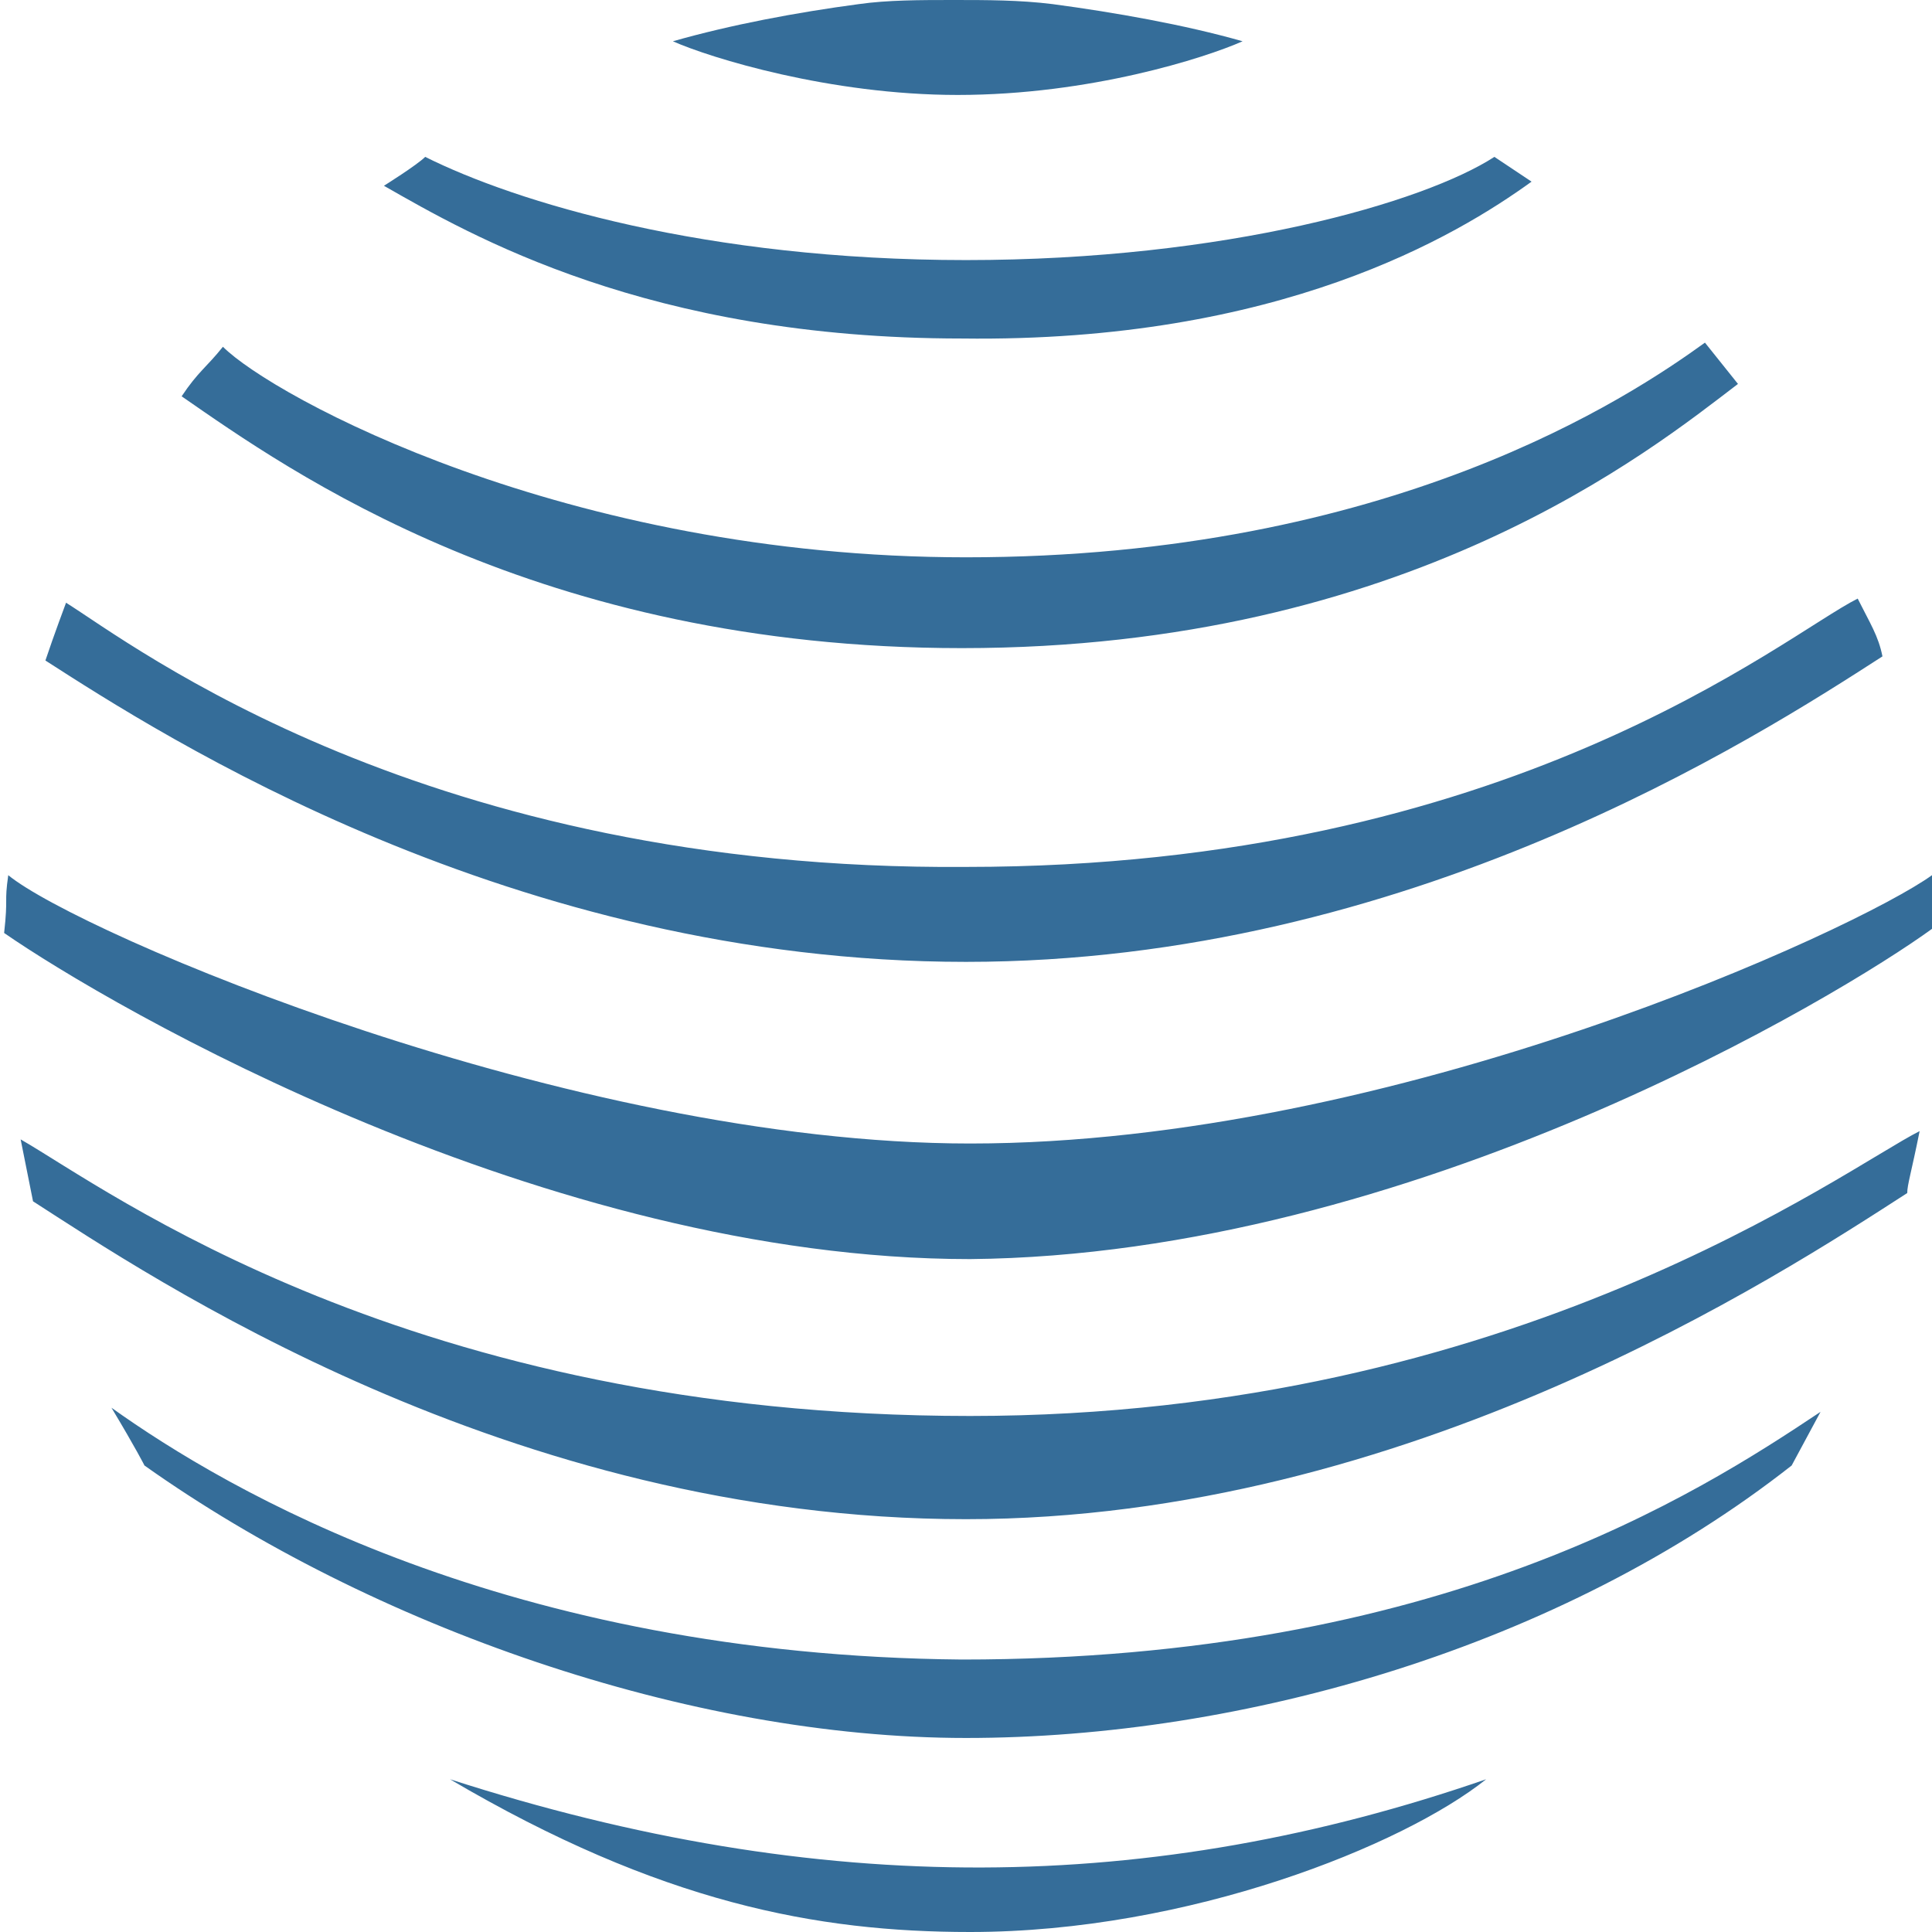 <?xml version="1.0" encoding="utf-8"?>
<!-- Generator: Adobe Illustrator 21.0.2, SVG Export Plug-In . SVG Version: 6.00 Build 0)  -->
<svg version="1.1" id="Layer_1" xmlns="http://www.w3.org/2000/svg" xmlns:xlink="http://www.w3.org/1999/xlink" x="0px" y="0px"
	 viewBox="0 0 46.8 46.8" style="enable-background:new 0 0 46.8 46.8;" xml:space="preserve">
<style type="text/css">
	.st0{fill:#356D99;}
</style>
<path id="logo" class="st0" d="M0.5,27.6c0,0,0.2,1,0.3,1.5c2.8,1.8,11.5,7.7,22.6,7.7c10.7,0,19.7-5.9,22.8-7.9
	c0-0.2,0.1-0.5,0.3-1.5c-1.8,0.9-9.8,6.9-23,6.9C9.9,34.3,2.6,28.8,0.5,27.6z M2.7,34.1c0.6,1,0.8,1.4,0.8,1.4
	c5.5,3.9,13.2,6.6,19.9,6.6c6.7,0,14.4-2.2,20-6.6l0.7-1.3c-3,2-9.2,6-20.8,6C12.3,40.1,5.5,36.1,2.7,34.1z M42.9,36.5
	C42.9,36.5,43,36.5,42.9,36.5L42.9,36.5C43,36.5,42.9,36.5,42.9,36.5z M30.1,1c-1.4-0.4-3.1-0.7-4.6-0.9C24.7,0,23.9,0,23.1,0
	s-1.6,0-2.3,0.1c-1.5,0.2-3.1,0.5-4.5,0.9c0.9,0.4,3.8,1.3,6.9,1.3C26.4,2.3,29.2,1.4,30.1,1z M10.9,43.1c5.1,3,8.9,3.7,12.6,3.7
	c5.3,0,10.5-2.1,12.5-3.7C27.9,45.9,19.9,46,10.9,43.1z M37.1,4.4c0,0-0.3-0.2-0.9-0.6c-1.7,1.1-6.5,2.5-12.8,2.5S12.5,4.9,10.3,3.8
	c-0.2,0.2-1,0.7-1,0.7c2.1,1.2,6.4,3.7,14,3.7C31,8.3,35.3,5.7,37.1,4.4z M42.1,9.3c0,0-0.4-0.5-0.8-1c-1.8,1.3-7.6,5.2-17.9,5.2
	c-9.7,0-16.8-3.9-18-5.1C5,8.9,4.8,9,4.4,9.6c2.6,1.8,8.6,6.1,18.9,6.1C34.1,15.7,40,10.9,42.1,9.3z M11,3.6 M10,4.3 M36.7,4.3
	 M3.2,35.4 M43.6,35.4 M23.4,46.9 M23.4,0.2 M0,27.6 M46.5,27.6 M1.6,14.6c0,0-0.3,0.8-0.5,1.4c2.8,1.8,11.3,7.3,22.3,7.3
	c10.7,0,19.1-5.4,22.2-7.4c-0.1-0.5-0.3-0.8-0.6-1.4c-1.8,0.9-8.4,6.5-21.6,6.5C10.3,21.1,3.2,15.6,1.6,14.6z M46.8,22.5
	c0,0,0.1-0.5,0-1.3c-1.8,1.3-13,6.5-23.3,6.5c-9.7,0-21.6-5.1-23.3-6.5c-0.1,0.7,0,0.5-0.1,1.4c2.6,1.8,13.1,7.9,23.4,7.9
	C34.2,30.4,44.6,24.1,46.8,22.5z M0,21.8 M46.7,21.8 M2.5,35.4 M43.5,35.4"/>
</svg>
